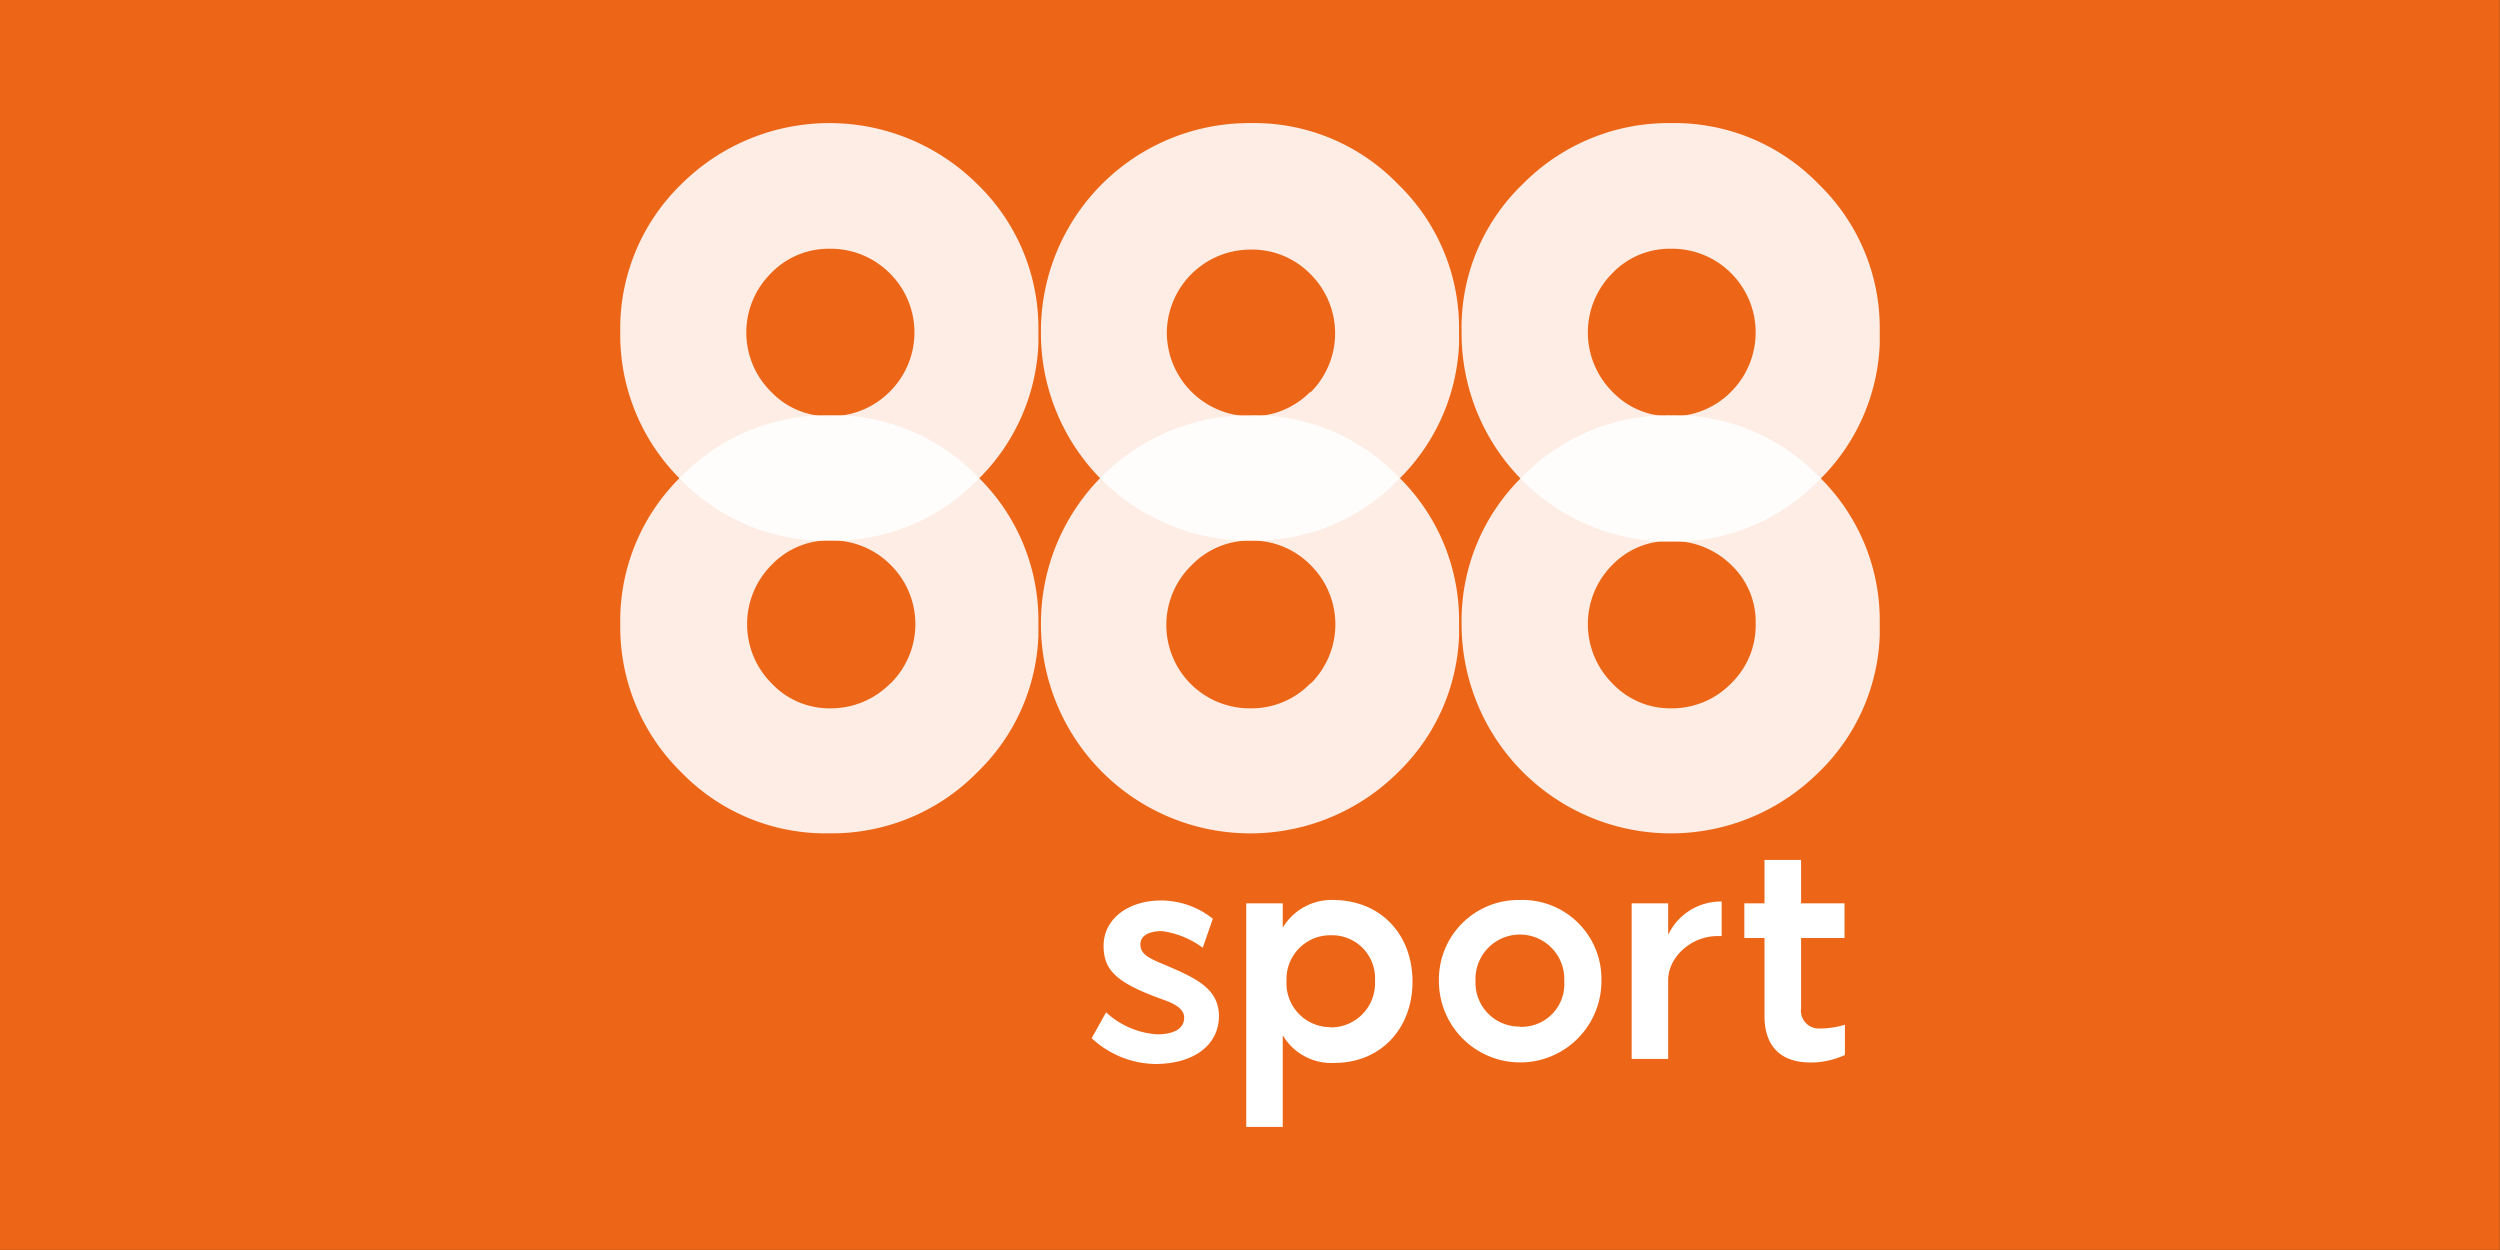<?xml version="1.0" encoding="utf-8"?>
<svg id="title_artboards" data-name="title artboards" xmlns="http://www.w3.org/2000/svg" viewBox="0 0 300 150"><rect x="0" y="0" width="300" height="150" fill="#333333" stroke="none"/><defs><style>.cls-1{fill:#ed6516;}.cls-2,.cls-3{fill:#fff;}.cls-2{opacity:0.88;isolation:isolate;}</style></defs><rect class="cls-1" x="-0.02" y="-0.01" width="300" height="150"/><path class="cls-2" d="M117.28,57.16a24,24,0,0,0-17.69-7.33,24.42,24.42,0,0,0-17.83,7.33,24.16,24.16,0,0,0-7.33,17.76,24.4,24.4,0,0,0,7.33,17.76A24.09,24.09,0,0,0,99.52,100a24.43,24.43,0,0,0,17.76-7.33,24,24,0,0,0,7.33-16.4v-2A24.07,24.07,0,0,0,117.28,57.16ZM106.85,82a10,10,0,0,1-7.26,3,9.52,9.52,0,0,1-7-3,10.06,10.06,0,0,1,0-14.21,9.55,9.55,0,0,1,7.11-2.95,10,10,0,0,1,7.18,2.95,10,10,0,0,1,0,14.21Z"/><path class="cls-2" d="M167.76,57.16a24,24,0,0,0-17.68-7.33,25,25,0,0,0-25.17,25.09,25.12,25.12,0,0,0,42.85,17.76,24,24,0,0,0,7.33-16.4v-2A24.07,24.07,0,0,0,167.76,57.16ZM157.25,82a9.81,9.81,0,0,1-7.17,3A10,10,0,0,1,143,67.82a9.68,9.68,0,0,1,7.11-2.95,9.81,9.81,0,0,1,7.17,2.95,10,10,0,0,1,0,14.21Z"/><path class="cls-2" d="M218.24,57.16a24.07,24.07,0,0,0-17.68-7.33,24.45,24.45,0,0,0-17.84,7.33,24.16,24.16,0,0,0-7.33,17.76,25.12,25.12,0,0,0,42.85,17.76,24,24,0,0,0,7.33-16.4v-2A24.07,24.07,0,0,0,218.24,57.16ZM207.74,82a9.9,9.9,0,0,1-7.26,3,9.52,9.52,0,0,1-7-3,10.06,10.06,0,0,1,0-14.21,9.44,9.44,0,0,1,7-2.87,10.06,10.06,0,0,1,7.26,2.87,9.37,9.37,0,0,1,2.94,7.1A9.67,9.67,0,0,1,207.74,82Z"/><path class="cls-2" d="M117.28,22.1a25.18,25.18,0,0,0-35.52,0,24.14,24.14,0,0,0-7.33,17.76,24.41,24.41,0,0,0,7.33,17.76,24.05,24.05,0,0,0,17.76,7.25,24.08,24.08,0,0,0,17.76-7.25,24.18,24.18,0,0,0,7.33-16.4v-2A24,24,0,0,0,117.28,22.1ZM106.77,47a10,10,0,0,1-7.25,2.95,9.45,9.45,0,0,1-7-2.95,10,10,0,0,1,0-14.21,9.6,9.6,0,0,1,7-2.94,10,10,0,0,1,7.25,2.94,10,10,0,0,1,0,14.21Z"/><path class="cls-2" d="M167.76,22.1a24,24,0,0,0-17.68-7.33,25,25,0,0,0-25.17,25.09,24.89,24.89,0,0,0,25.17,25,23.89,23.89,0,0,0,17.68-7.25,24.18,24.18,0,0,0,7.33-16.4v-2A24,24,0,0,0,167.76,22.1ZM157.25,47a9.77,9.77,0,0,1-7.17,2.95,10.07,10.07,0,0,1-10.06-10,10.05,10.05,0,0,1,10.06-10,9.8,9.8,0,0,1,7.17,2.94,10,10,0,0,1,0,14.21Z"/><path class="cls-2" d="M218.24,22.1a24.07,24.07,0,0,0-17.68-7.33,24.56,24.56,0,0,0-17.84,7.33,23.87,23.87,0,0,0-7.33,17.76A25,25,0,0,0,200.56,65a24.14,24.14,0,0,0,17.68-7.33,24.18,24.18,0,0,0,7.33-16.4v-2A24,24,0,0,0,218.24,22.1ZM207.74,47a9.86,9.86,0,0,1-7.26,2.95,9.48,9.48,0,0,1-7-2.95,10.06,10.06,0,0,1,0-14.21,9.51,9.51,0,0,1,7-2.94,10,10,0,0,1,7.26,2.94,10.06,10.06,0,0,1,0,14.21Z"/><path class="cls-3" d="M131,124.58l1.73-3.1a10,10,0,0,0,6.13,2.64c2,0,3.24-.68,3.24-2,0-.83-.68-1.51-2.41-2.12-5.6-2-7.26-3.48-7.26-6.5,0-3.25,3-5.51,7.11-5.44a10,10,0,0,1,6,2.19l-1.21,3.48a10.64,10.64,0,0,0-4.91-2c-1.21,0-2.57.38-2.57,1.59s1,1.66,3,2.49c3.71,1.59,6.35,2.8,6.43,6.05,0,3.48-2.87,5.74-7.48,5.82A11.44,11.44,0,0,1,131,124.58Z"/><path class="cls-3" d="M160.13,108a6.84,6.84,0,0,0-6.2,3.32V108.4h-4.38v26.83h4.38v-11a6.76,6.76,0,0,0,6.2,3.32c5.59,0,9.37-4.15,9.37-9.75S165.79,108.1,160.13,108Zm-.46,15.26a5.27,5.27,0,0,1-5.29-5.52v-.07a5.26,5.26,0,0,1,5.37-5.44A5.16,5.16,0,0,1,165,117.7,5.3,5.3,0,0,1,159.67,123.29Z"/><path class="cls-3" d="M182.42,108a9.54,9.54,0,0,0-9.75,9.74,9.75,9.75,0,0,0,19.5,0v-.07A9.47,9.47,0,0,0,182.42,108Zm0,15.19a5.26,5.26,0,0,1-5.36-5.45v-.07a5.33,5.33,0,1,1,10.65.07A5.13,5.13,0,0,1,182.42,123.22Z"/><path class="cls-3" d="M195.8,108.4h4.38v3.78a7,7,0,0,1,6.42-4v4.15h-.53c-3.09,0-5.89,2.5-5.89,5.29v9.45H195.8Z"/><path class="cls-3" d="M211.74,121.93v-9.37h-2.42V108.4h2.42v-5.21h4.39v5.21h5.21v4.16h-5.21V121a2.14,2.14,0,0,0,2.26,2.42,10.42,10.42,0,0,0,3-.45v3.63a9.8,9.8,0,0,1-4.08.9C213.86,127.52,211.74,125.71,211.74,121.93Z"/></svg>